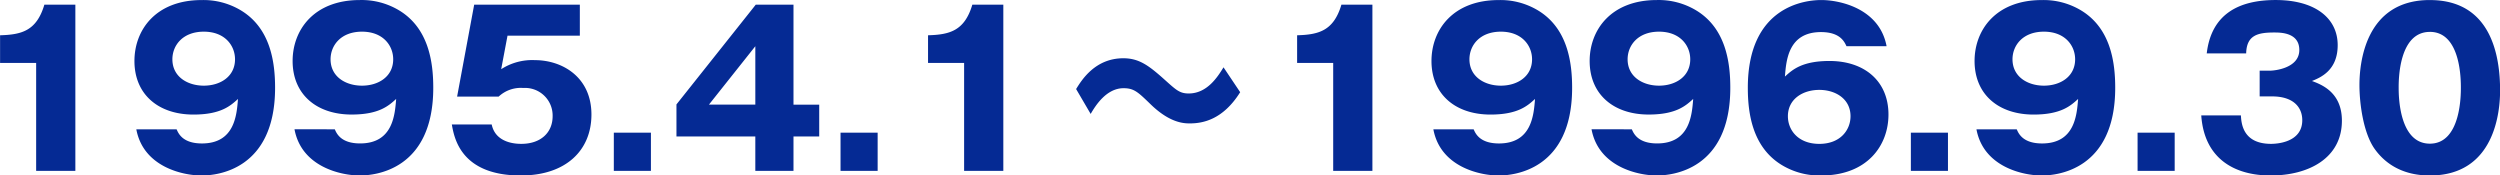 <svg id="title_record3.svg" xmlns="http://www.w3.org/2000/svg" width="474.156" height="33.281" viewBox="0 0 474.156 33.281">
  <defs>
    <style>
      .cls-1 {
        fill: #052a94;
        fill-rule: evenodd;
      }
    </style>
  </defs>
  <path id="_1995.4.1_1996.9.30_ol" data-name="1995.4.1～1996.9.30_ol" class="cls-1" d="M465.637,641V609.485h-5.879c-1.48,5-4.36,5.679-8.4,5.8v5.239H458.2V641h7.439Zm11.563-7.879c1.319,7.119,8.8,8.759,12.4,8.759,2.759,0,13.917-.96,13.917-16.637,0-4.8-.84-11.278-6.479-14.678a13.8,13.8,0,0,0-7.438-1.96c-8.719,0-12.758,5.679-12.758,11.559,0,6.318,4.519,10.158,11.2,10.158,5.2,0,7.039-1.68,8.438-2.96-0.24,3.08-.64,8.439-6.838,8.439-3.6,0-4.44-1.84-4.8-2.68H477.2ZM490,614.6c4,0,5.919,2.64,5.919,5.24,0,3.279-2.8,5-5.919,5-3.08,0-5.96-1.68-5.96-5C484.038,617.244,485.958,614.6,490,614.6Zm17.2,18.517c1.319,7.119,8.8,8.759,12.4,8.759,2.759,0,13.917-.96,13.917-16.637,0-4.8-.84-11.278-6.479-14.678a13.8,13.8,0,0,0-7.438-1.96c-8.719,0-12.758,5.679-12.758,11.559,0,6.318,4.519,10.158,11.2,10.158,5.2,0,7.039-1.68,8.438-2.96-0.24,3.08-.64,8.439-6.838,8.439-3.6,0-4.44-1.84-4.8-2.68H507.2ZM520,614.6c4,0,5.919,2.64,5.919,5.24,0,3.279-2.8,5-5.919,5-3.08,0-5.96-1.68-5.96-5C514.038,617.244,515.958,614.6,520,614.6Zm41.318-5.119H541.279l-3.239,17.437h7.878a6.148,6.148,0,0,1,4.679-1.639,5.232,5.232,0,0,1,5.559,5.359c0,3.119-2.279,5.239-5.919,5.239-0.759,0-4.879,0-5.639-3.68H537.04c0.44,2.52,1.679,9.679,13.077,9.679,8.6,0,13.4-4.8,13.4-11.558,0-7.159-5.6-10.318-10.718-10.318a10.833,10.833,0,0,0-6.4,1.719l1.2-6.359h13.718v-5.879Zm6.444,24.276V641H574.8v-7.239H567.76Zm11.88-5.359v6.079H594.6V641h7.239v-6.519h4.879v-6.039h-4.879V609.485h-7.159Zm6.159,0.04,8.8-11.078v11.078h-8.8Zm24.961,5.319V641H617.8v-7.239H610.76ZM641.637,641V609.485h-5.879c-1.48,5-4.36,5.679-8.4,5.8v5.239H634.2V641h7.439ZM683.4,621.363c-1.08,1.76-3.08,4.96-6.6,4.96-1.64,0-2.32-.6-4.24-2.32-3.159-2.84-5.039-4.359-8.158-4.359-5.319,0-7.879,4.079-8.959,5.839l2.76,4.719c0.88-1.52,2.959-4.879,6.239-4.879,2,0,2.759.759,5.079,3C673.2,631.922,675.876,632,677,632c2.439,0,6.279-.679,9.558-5.919ZM711.637,641V609.485h-5.879c-1.48,5-4.36,5.679-8.4,5.8v5.239H704.2V641h7.439Zm11.563-7.879c1.319,7.119,8.8,8.759,12.4,8.759,2.759,0,13.917-.96,13.917-16.637,0-4.8-.84-11.278-6.479-14.678a13.8,13.8,0,0,0-7.438-1.96c-8.719,0-12.758,5.679-12.758,11.559,0,6.318,4.519,10.158,11.2,10.158,5.2,0,7.039-1.68,8.438-2.96-0.24,3.08-.64,8.439-6.838,8.439-3.6,0-4.44-1.84-4.8-2.68H723.2ZM736,614.6c4,0,5.919,2.64,5.919,5.24,0,3.279-2.8,5-5.919,5-3.079,0-5.958-1.68-5.958-5C730.039,617.244,731.958,614.6,736,614.6Zm17.2,18.517c1.319,7.119,8.8,8.759,12.4,8.759,2.759,0,13.917-.96,13.917-16.637,0-4.8-.84-11.278-6.479-14.678a13.8,13.8,0,0,0-7.438-1.96c-8.719,0-12.758,5.679-12.758,11.559,0,6.318,4.519,10.158,11.2,10.158,5.2,0,7.039-1.68,8.438-2.96-0.24,3.08-.64,8.439-6.838,8.439-3.6,0-4.44-1.84-4.8-2.68H753.2ZM766,614.6c4,0,5.92,2.64,5.92,5.24,0,3.279-2.8,5-5.92,5-3.079,0-5.959-1.68-5.959-5C760.038,617.244,761.958,614.6,766,614.6Zm43.158,2.76c-1.319-7.119-8.8-8.759-12.4-8.759-2.759,0-13.917.96-13.917,16.638,0,4.8.84,11.278,6.479,14.677a13.8,13.8,0,0,0,7.438,1.96c8.719,0,12.758-5.679,12.758-11.558,0-6.319-4.519-10.158-11.2-10.158-5.2,0-7.039,1.679-8.439,2.959,0.24-3.08.64-8.439,6.839-8.439,3.64,0,4.44,1.84,4.84,2.68h7.6ZM796.4,635.881c-4.039,0-5.959-2.64-5.959-5.239,0-3.28,2.84-5,5.959-5,3.04,0,5.919,1.679,5.919,5C802.316,633.241,800.4,635.881,796.4,635.881Zm17.363-2.12V641H820.8v-7.239H813.76Zm12.44-.64c1.319,7.119,8.8,8.759,12.4,8.759,2.759,0,13.917-.96,13.917-16.637,0-4.8-.84-11.278-6.479-14.678a13.8,13.8,0,0,0-7.438-1.96c-8.719,0-12.758,5.679-12.758,11.559,0,6.318,4.519,10.158,11.2,10.158,5.2,0,7.039-1.68,8.438-2.96-0.24,3.08-.64,8.439-6.838,8.439-3.6,0-4.44-1.84-4.8-2.68H826.2ZM839,614.6c4,0,5.919,2.64,5.919,5.24,0,3.279-2.8,5-5.919,5-3.08,0-5.96-1.68-5.96-5C833.038,617.244,834.958,614.6,839,614.6Zm17.762,19.157V641H863.8v-7.239H856.76Zm25.517-6.879c3.92,0,5.719,1.96,5.719,4.52,0,4.359-5.159,4.479-5.919,4.479-5.359,0-5.639-3.88-5.719-5.4H868.84c0.56,8.2,6.279,11.4,13.158,11.4,7.2,0,13.517-3.28,13.517-10.4,0-5.36-3.839-6.839-5.679-7.519,1.56-.64,4.879-1.96,4.879-6.8,0-5.119-4.279-8.559-11.758-8.559-6.919,0-12.2,2.6-13.077,10.119h7.478c0.08-3.48,2.24-3.96,5.319-3.96,1.2,0,4.76,0,4.76,3.32,0,3.479-4.76,3.919-5.52,3.919h-2v4.879h2.359Zm29.92-18.277c-12.437,0-13.357,12.278-13.357,16.118,0,3.479.72,8.958,2.8,12,1.64,2.359,4.759,5.159,10.558,5.159,12.4,0,13.318-12.278,13.318-16.117C925.515,619.244,923.875,608.605,912.2,608.605Zm0,6.039c5.879,0,5.879,9.119,5.879,10.6,0,1.359,0,10.6-5.879,10.6-5.919,0-5.919-9.279-5.919-10.6C906.278,623.8,906.278,614.644,912.2,614.644Z" transform="translate(-451.344 -608.594)"/>
</svg>
